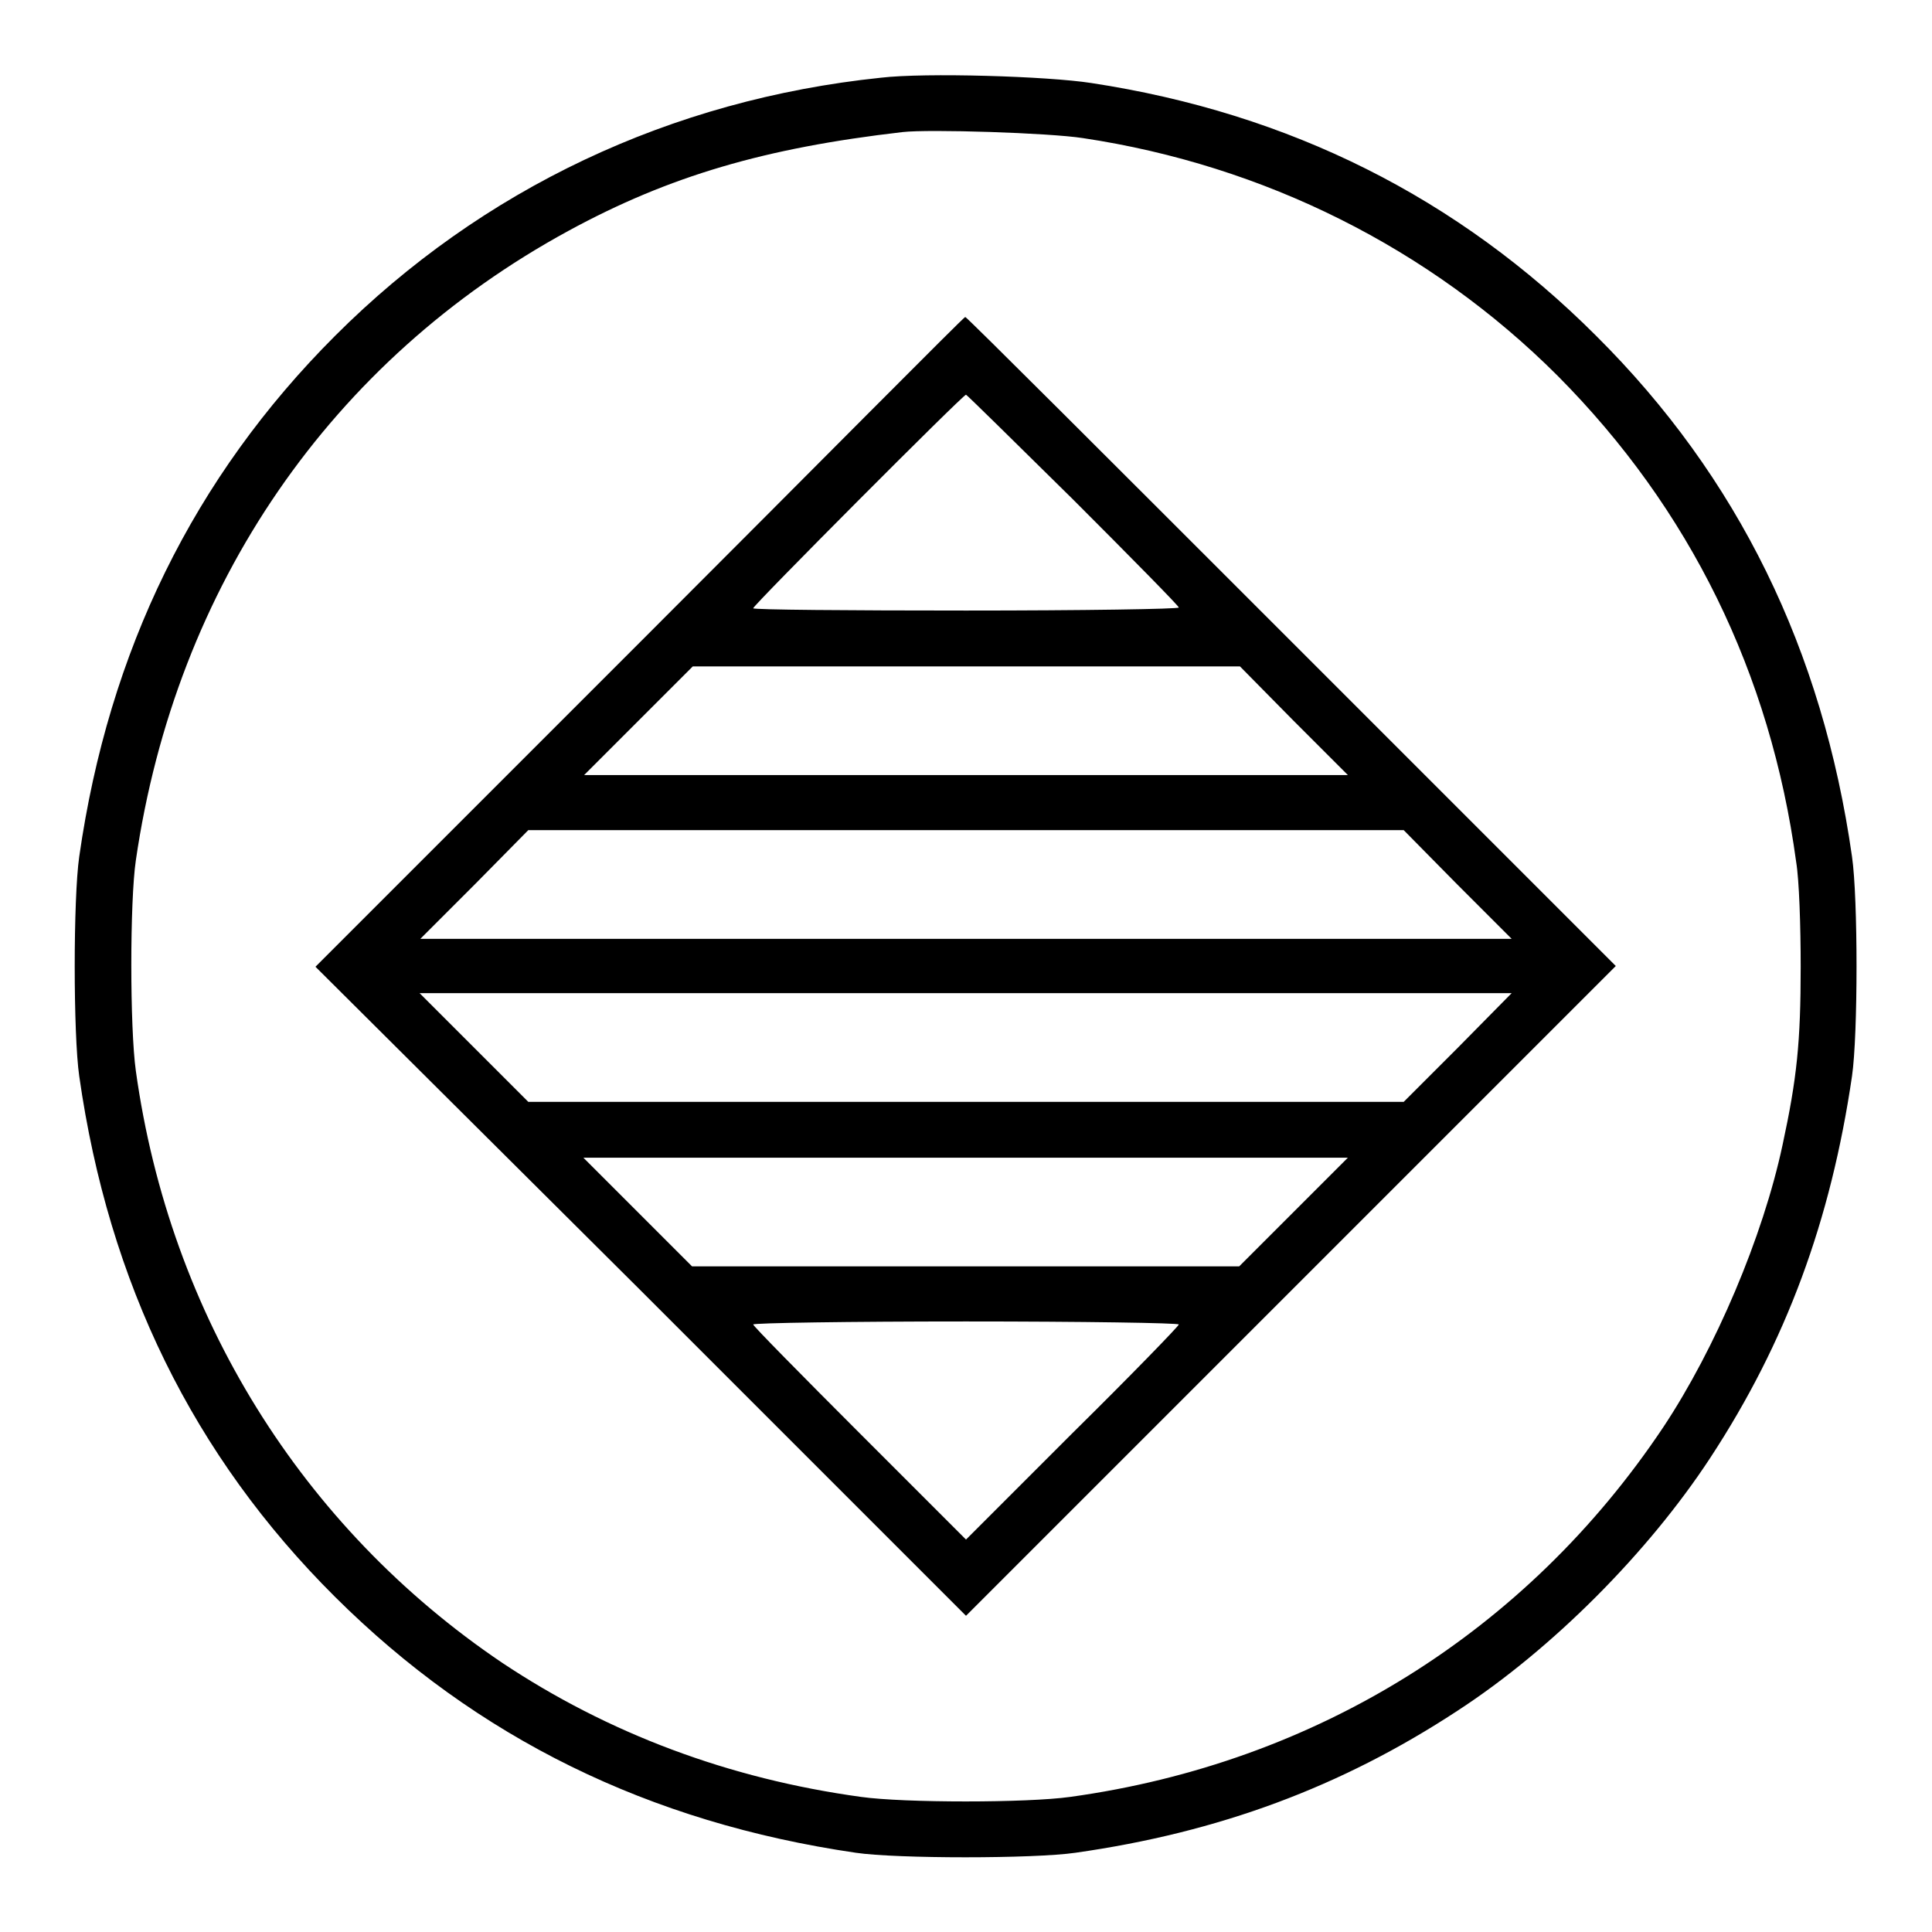 <?xml version="1.0" encoding="utf-8"?>
<!-- Svg Vector Icons : http://www.onlinewebfonts.com/icon -->
<!DOCTYPE svg PUBLIC "-//W3C//DTD SVG 1.1//EN" "http://www.w3.org/Graphics/SVG/1.1/DTD/svg11.dtd">
<svg version="1.1" xmlns="http://www.w3.org/2000/svg" xmlns:xlink="http://www.w3.org/1999/xlink" x="0px" y="0px" viewBox="0 0 256 256" enable-background="new 0 0 256 256" xml:space="preserve">
<g><g><g><path fill="#000000" d="M116.7,10.3C88.9,13.2,63.9,25,44.4,44.5c-18.7,18.7-30,41.7-33.9,69c-0.8,5.5-0.8,23.6,0,29.1c3.9,27.4,15.1,50.3,33.9,69c18.8,18.7,41.6,29.9,69,33.9c5.4,0.8,23.6,0.8,29.1,0c19-2.7,35.2-8.7,50.6-18.8c12.6-8.2,25.3-21,33.5-33.5c10.1-15.4,16-31.5,18.8-50.6c0.8-5.5,0.8-23.6,0-29.1c-3.9-27.4-15.1-50.3-33.9-69c-18.3-18.3-40.6-29.5-66.9-33.5C138.8,10.1,122.6,9.6,116.7,10.3z M143.5,18.3c24,3.6,46,14.6,62.9,31.5c17.5,17.6,28.2,39.4,31.6,64.4c0.4,2.4,0.6,8.5,0.6,13.9c0,10-0.5,14.8-2.4,23.6c-2.6,12.2-8.9,27-15.8,37.4c-18.1,27.1-46,44.5-78.6,49c-5.7,0.8-22,0.8-27.7,0c-17.5-2.4-33.5-8.4-47.6-17.8C40,202.4,22.5,174.3,18,141.9c-0.8-5.7-0.8-22.5,0-27.9c5.3-36.4,25.9-66.3,57.3-83.4c13.4-7.3,26.1-11,44.3-13.1C123.1,17.1,139,17.6,143.5,18.3z"/><path fill="#000000" d="M84.8,85.1l-43,43L85,171.1l43,43l43-43l43.1-43.1l-43-43c-23.6-23.6-43-43-43.2-43S108.4,61.5,84.8,85.1z M142.2,66.2c7.7,7.7,14,14.1,14,14.3c0,0.2-12.7,0.4-28.2,0.4c-15.5,0-28.2-0.1-28.2-0.3c0-0.4,27.8-28.3,28.2-28.3C128.1,52.3,134.5,58.6,142.2,66.2z M171.4,95.5l7.2,7.2H128H77.4l7.2-7.2l7.2-7.2H128h36.3L171.4,95.5z M193.1,117.2l7.2,7.2H128H55.7l7.2-7.2L70,110h58h58L193.1,117.2z M193.1,138.9L186,146h-58H70l-7.2-7.2l-7.2-7.2H128h72.3L193.1,138.9z M171.4,160.6l-7.2,7.2H128H91.7l-7.2-7.2l-7.2-7.2H128h50.6L171.4,160.6z M156.2,175.5c0,0.2-6.3,6.7-14.1,14.4L128,204l-14.1-14.1c-7.8-7.8-14.1-14.2-14.1-14.4c0-0.2,12.7-0.4,28.2-0.4C143.5,175.1,156.2,175.3,156.2,175.5z"/></g></g></g>
</svg>